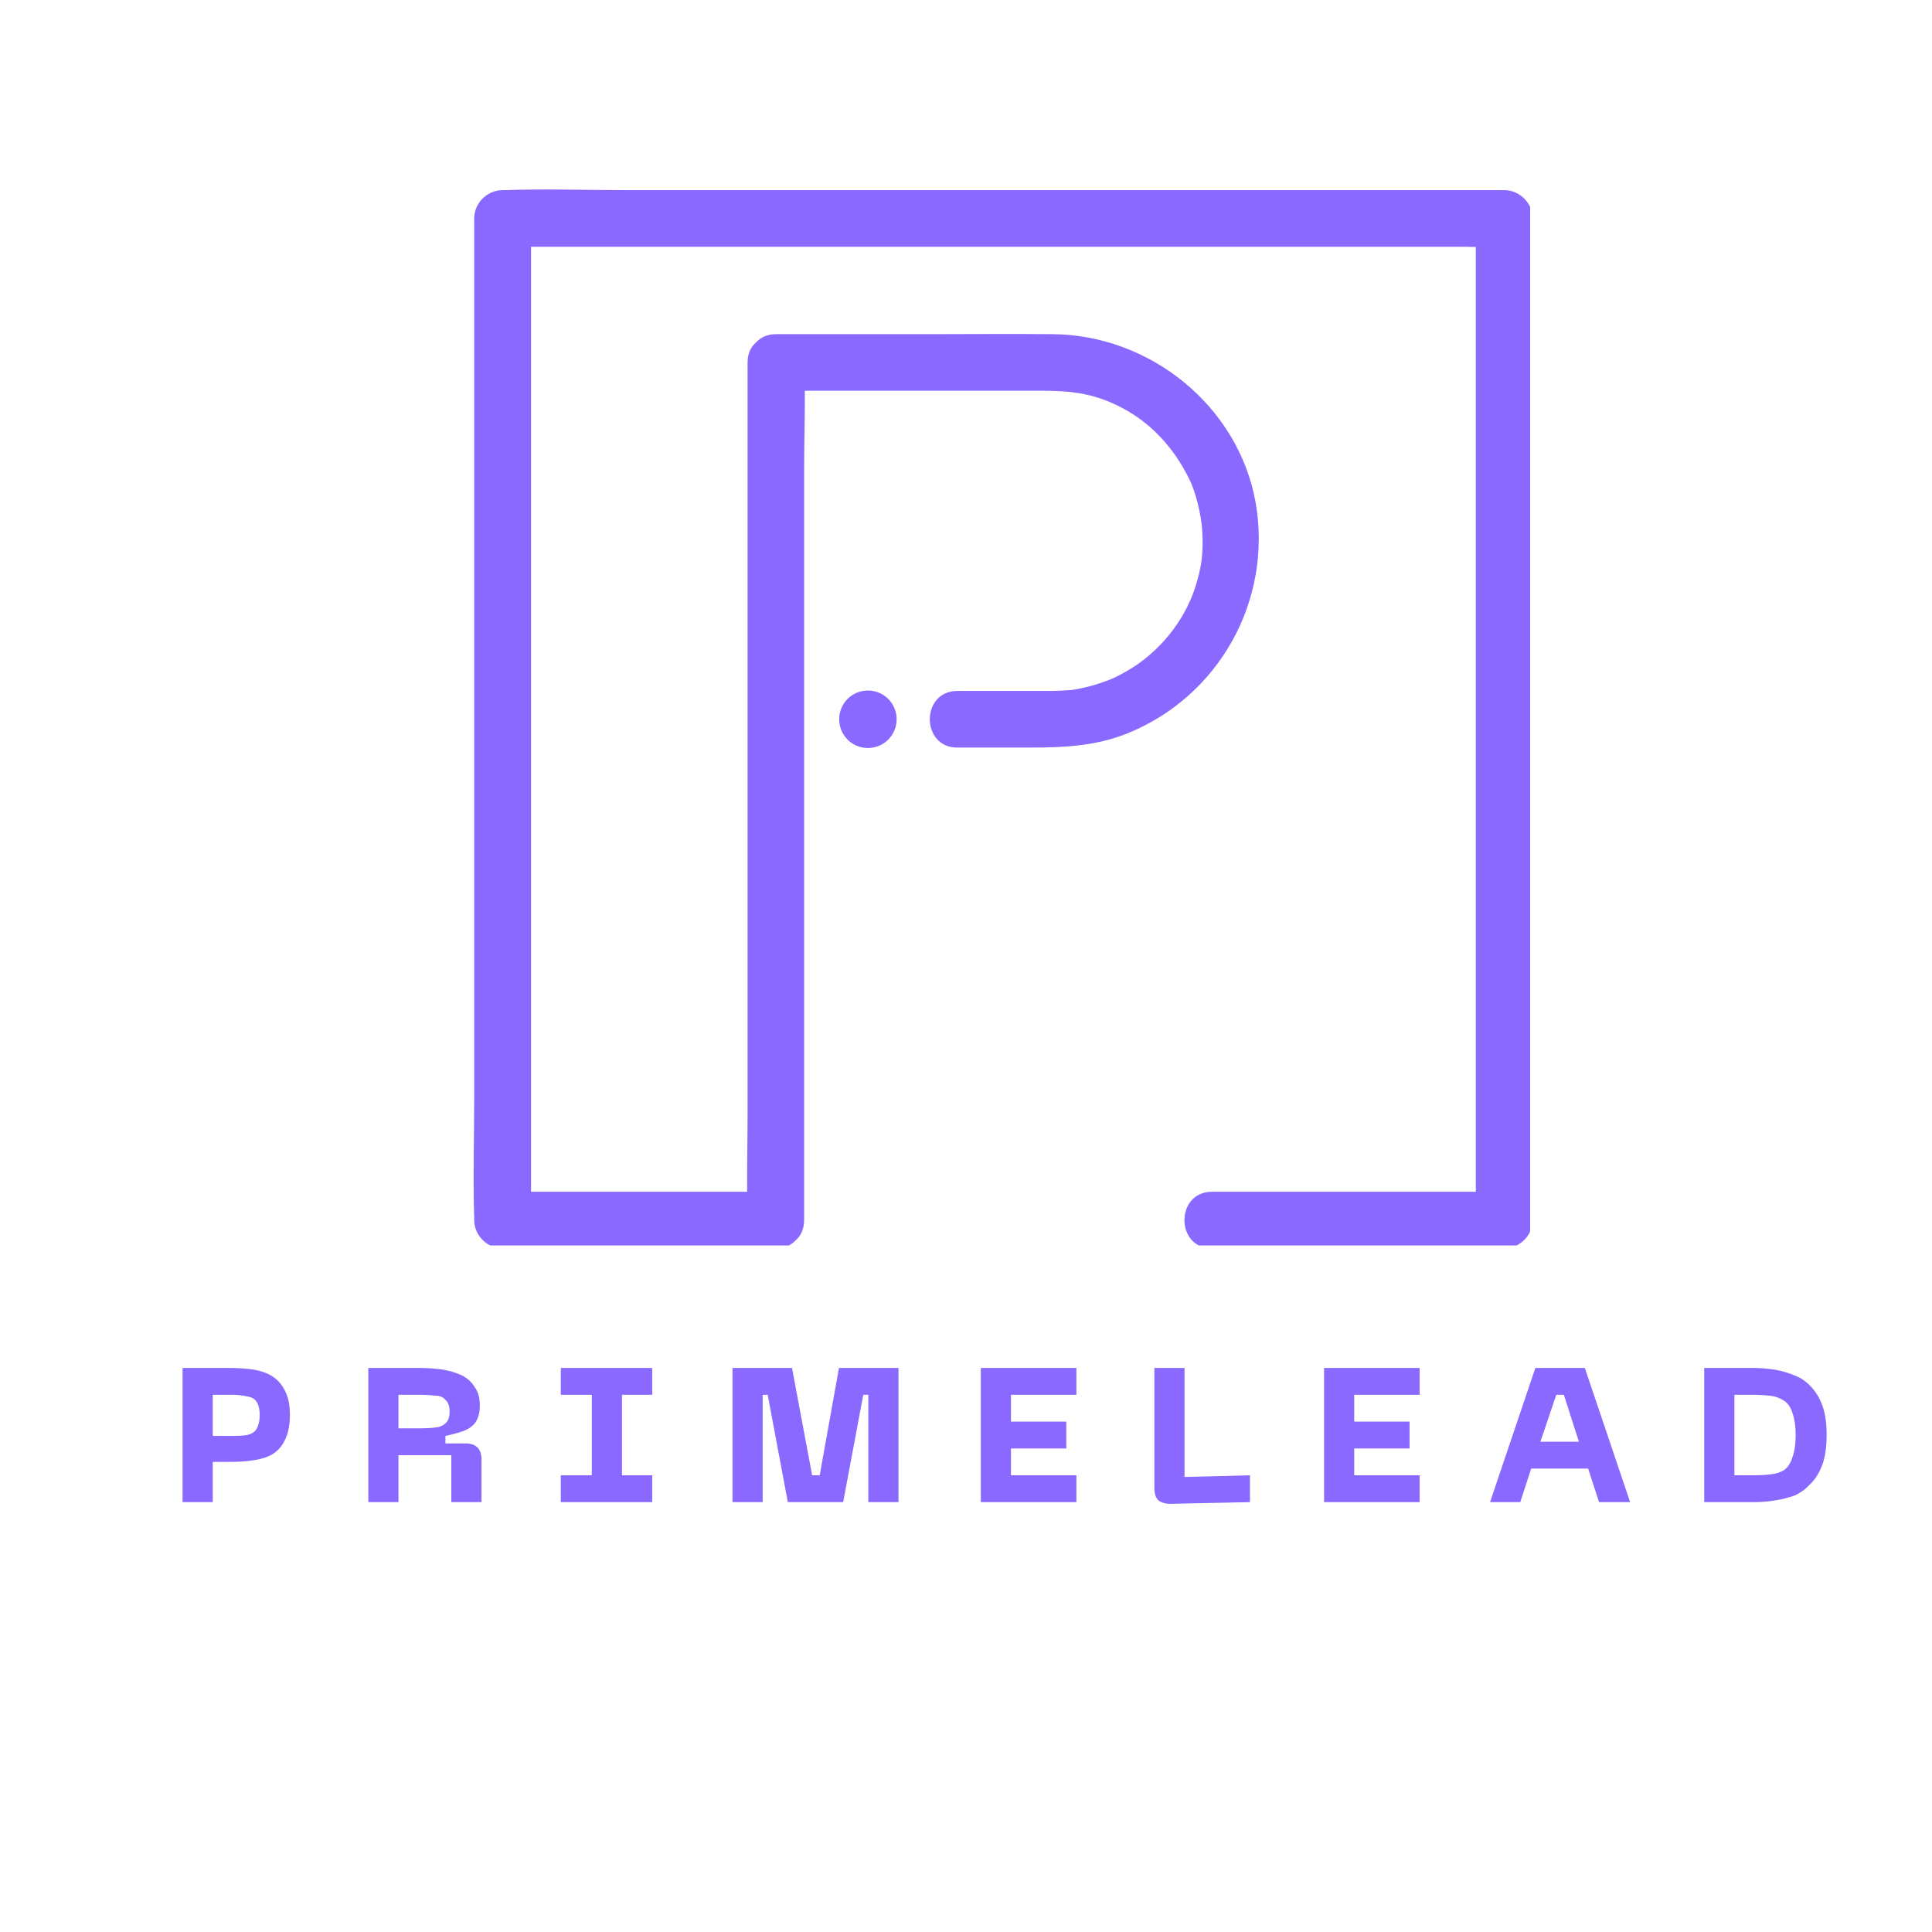 <svg xmlns="http://www.w3.org/2000/svg" xmlns:xlink="http://www.w3.org/1999/xlink" width="48" zoomAndPan="magnify" viewBox="0 0 36 36" height="48" preserveAspectRatio="xMidYMid meet" version="1.0"><defs><g/><clipPath id="4acf351600"><path d="M 8.809 3.504 L 28.512 3.504 L 28.512 23.207 L 8.809 23.207 Z M 8.809 3.504 " clip-rule="nonzero"/></clipPath></defs><path fill="#8969ff" d="M 16.707 13.402 C 16.707 13.105 16.469 12.867 16.172 12.867 C 15.875 12.867 15.637 13.105 15.637 13.402 C 15.637 13.699 15.875 13.938 16.172 13.938 C 16.469 13.938 16.707 13.699 16.707 13.402 " fill-opacity="1" fill-rule="nonzero"/><g clip-path="url(#4acf351600)"><path fill="#8969ff" d="M 28.559 4.07 C 28.559 3.785 28.316 3.543 28.031 3.543 C 27.41 3.543 26.789 3.543 26.172 3.543 C 24.684 3.543 23.195 3.543 21.711 3.543 C 19.918 3.543 18.125 3.543 16.336 3.543 C 14.777 3.543 13.223 3.543 11.668 3.543 C 10.91 3.543 10.152 3.516 9.398 3.543 C 9.387 3.543 9.375 3.543 9.363 3.543 C 9.078 3.543 8.836 3.785 8.836 4.07 C 8.836 4.691 8.836 5.309 8.836 5.93 C 8.836 7.414 8.836 8.902 8.836 10.391 C 8.836 12.184 8.836 13.973 8.836 15.766 C 8.836 17.32 8.836 18.875 8.836 20.434 C 8.836 21.188 8.812 21.949 8.836 22.703 C 8.836 22.715 8.836 22.723 8.836 22.734 C 8.836 23.02 9.078 23.262 9.363 23.262 C 10.852 23.262 12.336 23.262 13.82 23.262 C 14.035 23.262 14.246 23.262 14.457 23.262 C 14.621 23.262 14.742 23.203 14.828 23.109 C 14.922 23.027 14.984 22.902 14.984 22.734 C 14.984 22.203 14.984 21.672 14.984 21.141 C 14.984 19.875 14.984 18.605 14.984 17.34 C 14.984 15.797 14.984 14.258 14.984 12.719 C 14.984 11.387 14.984 10.055 14.984 8.719 C 14.984 8.242 15 7.762 14.996 7.281 C 16.48 7.281 17.965 7.281 19.449 7.281 C 19.91 7.281 20.293 7.324 20.699 7.5 C 21.348 7.777 21.836 8.27 22.16 8.926 C 22.285 9.18 22.387 9.605 22.402 9.898 C 22.426 10.301 22.391 10.566 22.273 10.938 C 22.07 11.574 21.602 12.152 21.012 12.496 C 20.801 12.617 20.699 12.664 20.496 12.73 C 20.391 12.766 20.277 12.797 20.168 12.82 C 20.043 12.848 20.023 12.852 19.938 12.859 C 19.719 12.879 19.504 12.875 19.285 12.875 C 18.805 12.875 18.32 12.875 17.836 12.875 C 17.156 12.875 17.156 13.93 17.836 13.93 C 18.293 13.93 18.746 13.93 19.199 13.93 C 19.812 13.93 20.414 13.902 20.992 13.672 C 22.715 12.984 23.719 11.184 23.395 9.355 C 23.07 7.555 21.418 6.238 19.613 6.227 C 18.836 6.219 18.062 6.227 17.285 6.227 C 16.344 6.227 15.402 6.227 14.457 6.227 C 14.297 6.227 14.176 6.285 14.09 6.379 C 13.992 6.461 13.93 6.586 13.93 6.754 C 13.93 7.285 13.93 7.816 13.93 8.348 C 13.93 9.613 13.93 10.883 13.93 12.148 C 13.93 13.691 13.93 15.23 13.93 16.77 C 13.93 18.105 13.93 19.438 13.93 20.77 C 13.93 21.246 13.918 21.727 13.922 22.207 C 12.613 22.207 11.309 22.207 10 22.207 C 9.965 22.207 9.93 22.207 9.895 22.207 C 9.895 21.766 9.895 21.32 9.895 20.875 C 9.895 19.391 9.895 17.902 9.895 16.414 C 9.895 14.625 9.895 12.832 9.895 11.039 C 9.895 9.484 9.895 7.93 9.895 6.371 C 9.895 5.859 9.895 5.348 9.895 4.84 C 9.895 4.758 9.895 4.68 9.895 4.598 C 10.34 4.598 10.781 4.598 11.223 4.598 C 12.711 4.598 14.199 4.598 15.684 4.598 C 17.477 4.598 19.27 4.598 21.059 4.598 C 22.617 4.598 24.172 4.598 25.727 4.598 C 26.238 4.598 26.75 4.598 27.262 4.598 C 27.34 4.598 27.422 4.602 27.5 4.602 C 27.5 5.043 27.5 5.484 27.5 5.93 C 27.5 7.414 27.5 8.902 27.5 10.391 C 27.5 12.184 27.5 13.973 27.5 15.766 C 27.5 17.32 27.5 18.875 27.5 20.434 C 27.5 20.945 27.5 21.457 27.5 21.969 C 27.5 22.047 27.5 22.125 27.5 22.207 C 26.086 22.207 24.676 22.207 23.266 22.207 C 23.035 22.207 22.809 22.207 22.582 22.207 C 21.902 22.207 21.898 23.262 22.582 23.262 C 24.168 23.262 25.758 23.262 27.344 23.262 C 27.574 23.262 27.801 23.262 28.031 23.262 C 28.316 23.262 28.559 23.02 28.559 22.734 C 28.559 22.117 28.559 21.496 28.559 20.875 C 28.559 19.391 28.559 17.902 28.559 16.414 C 28.559 14.625 28.559 12.832 28.559 11.039 C 28.559 9.484 28.559 7.93 28.559 6.371 C 28.559 5.617 28.582 4.855 28.559 4.102 C 28.559 4.09 28.559 4.082 28.559 4.07 " fill-opacity="1" fill-rule="nonzero"/></g><g fill="#8969ff" fill-opacity="1"><g transform="translate(3.183, 27.99)"><g><path d="M 1.109 -2.5 C 1.266 -2.5 1.41 -2.488 1.547 -2.469 C 1.68 -2.445 1.797 -2.406 1.891 -2.344 C 1.992 -2.281 2.07 -2.191 2.125 -2.078 C 2.188 -1.961 2.219 -1.812 2.219 -1.625 C 2.219 -1.438 2.188 -1.281 2.125 -1.156 C 2.07 -1.039 1.992 -0.953 1.891 -0.891 C 1.797 -0.836 1.68 -0.801 1.547 -0.781 C 1.41 -0.758 1.266 -0.75 1.109 -0.75 L 0.781 -0.75 L 0.781 0 L 0.219 0 L 0.219 -2.5 Z M 0.781 -1.234 L 1.141 -1.234 C 1.254 -1.234 1.348 -1.238 1.422 -1.25 C 1.504 -1.27 1.562 -1.305 1.594 -1.359 C 1.633 -1.422 1.656 -1.508 1.656 -1.625 C 1.656 -1.738 1.633 -1.82 1.594 -1.875 C 1.562 -1.926 1.504 -1.957 1.422 -1.969 C 1.348 -1.988 1.254 -2 1.141 -2 L 0.781 -2 Z M 0.781 -1.234 "/></g></g></g><g fill="#8969ff" fill-opacity="1"><g transform="translate(6.644, 27.99)"><g><path d="M 0.781 0 L 0.219 0 L 0.219 -2.5 L 1.188 -2.5 C 1.332 -2.5 1.473 -2.488 1.609 -2.469 C 1.742 -2.445 1.863 -2.41 1.969 -2.359 C 2.07 -2.305 2.148 -2.234 2.203 -2.141 C 2.266 -2.055 2.297 -1.941 2.297 -1.797 C 2.297 -1.66 2.266 -1.551 2.203 -1.469 C 2.141 -1.395 2.055 -1.344 1.953 -1.312 C 1.859 -1.281 1.758 -1.254 1.656 -1.234 L 1.656 -1.094 L 2.031 -1.094 C 2.227 -1.094 2.328 -0.992 2.328 -0.797 L 2.328 0 L 1.766 0 L 1.766 -0.875 L 0.781 -0.875 Z M 0.781 -2 L 0.781 -1.375 L 1.188 -1.375 C 1.289 -1.375 1.383 -1.379 1.469 -1.391 C 1.551 -1.398 1.613 -1.426 1.656 -1.469 C 1.707 -1.508 1.734 -1.582 1.734 -1.688 C 1.734 -1.789 1.707 -1.863 1.656 -1.906 C 1.613 -1.957 1.551 -1.984 1.469 -1.984 C 1.383 -1.992 1.289 -2 1.188 -2 Z M 0.781 -2 "/></g></g></g><g fill="#8969ff" fill-opacity="1"><g transform="translate(10.278, 27.99)"><g><path d="M 1.875 -2.5 L 1.875 -2 L 1.312 -2 L 1.312 -0.5 L 1.875 -0.5 L 1.875 0 L 0.172 0 L 0.172 -0.5 L 0.75 -0.5 L 0.75 -2 L 0.172 -2 L 0.172 -2.5 Z M 1.875 -2.5 "/></g></g></g><g fill="#8969ff" fill-opacity="1"><g transform="translate(13.43, 27.99)"><g><path d="M 1.844 -0.5 L 2.203 -2.5 L 3.312 -2.5 L 3.312 0 L 2.75 0 L 2.75 -2 L 2.656 -2 L 2.281 0 L 1.25 0 L 0.875 -2 L 0.781 -2 L 0.781 0 L 0.219 0 L 0.219 -2.5 L 1.328 -2.5 L 1.703 -0.5 Z M 1.844 -0.5 "/></g></g></g><g fill="#8969ff" fill-opacity="1"><g transform="translate(18.057, 27.99)"><g><path d="M 2 0 L 0.219 0 L 0.219 -2.5 L 2 -2.5 L 2 -2 L 0.781 -2 L 0.781 -1.5 L 1.812 -1.5 L 1.812 -1 L 0.781 -1 L 0.781 -0.5 L 2 -0.5 Z M 2 0 "/></g></g></g><g fill="#8969ff" fill-opacity="1"><g transform="translate(21.291, 27.99)"><g><path d="M 2 0 L 0.516 0.031 C 0.422 0.031 0.348 0.008 0.297 -0.031 C 0.242 -0.082 0.219 -0.16 0.219 -0.266 L 0.219 -2.5 L 0.781 -2.5 L 0.781 -0.469 L 2 -0.5 Z M 2 0 "/></g></g></g><g fill="#8969ff" fill-opacity="1"><g transform="translate(24.453, 27.99)"><g><path d="M 2 0 L 0.219 0 L 0.219 -2.5 L 2 -2.5 L 2 -2 L 0.781 -2 L 0.781 -1.5 L 1.812 -1.5 L 1.812 -1 L 0.781 -1 L 0.781 -0.5 L 2 -0.5 Z M 2 0 "/></g></g></g><g fill="#8969ff" fill-opacity="1"><g transform="translate(27.687, 27.99)"><g><path d="M 2.688 0 L 2.109 0 L 1.906 -0.625 L 0.844 -0.625 L 0.641 0 L 0.078 0 L 0.922 -2.5 L 1.844 -2.5 Z M 1.312 -2 L 1.016 -1.125 L 1.734 -1.125 L 1.453 -2 Z M 1.312 -2 "/></g></g></g><g fill="#8969ff" fill-opacity="1"><g transform="translate(31.537, 27.99)"><g><path d="M 1.141 -2.5 C 1.266 -2.5 1.395 -2.488 1.531 -2.469 C 1.664 -2.445 1.789 -2.41 1.906 -2.359 C 2.02 -2.316 2.117 -2.25 2.203 -2.156 C 2.297 -2.062 2.367 -1.941 2.422 -1.797 C 2.473 -1.648 2.5 -1.469 2.5 -1.25 C 2.5 -1.031 2.473 -0.848 2.422 -0.703 C 2.367 -0.555 2.297 -0.438 2.203 -0.344 C 2.117 -0.25 2.02 -0.176 1.906 -0.125 C 1.789 -0.082 1.664 -0.051 1.531 -0.031 C 1.395 -0.008 1.266 0 1.141 0 L 0.219 0 L 0.219 -2.5 Z M 0.781 -0.5 L 1.141 -0.5 C 1.242 -0.5 1.344 -0.504 1.438 -0.516 C 1.539 -0.523 1.629 -0.551 1.703 -0.594 C 1.773 -0.645 1.828 -0.723 1.859 -0.828 C 1.898 -0.93 1.922 -1.07 1.922 -1.25 C 1.922 -1.426 1.898 -1.566 1.859 -1.672 C 1.828 -1.773 1.773 -1.848 1.703 -1.891 C 1.629 -1.941 1.539 -1.973 1.438 -1.984 C 1.344 -1.992 1.242 -2 1.141 -2 L 0.781 -2 Z M 0.781 -0.5 "/></g></g></g></svg>